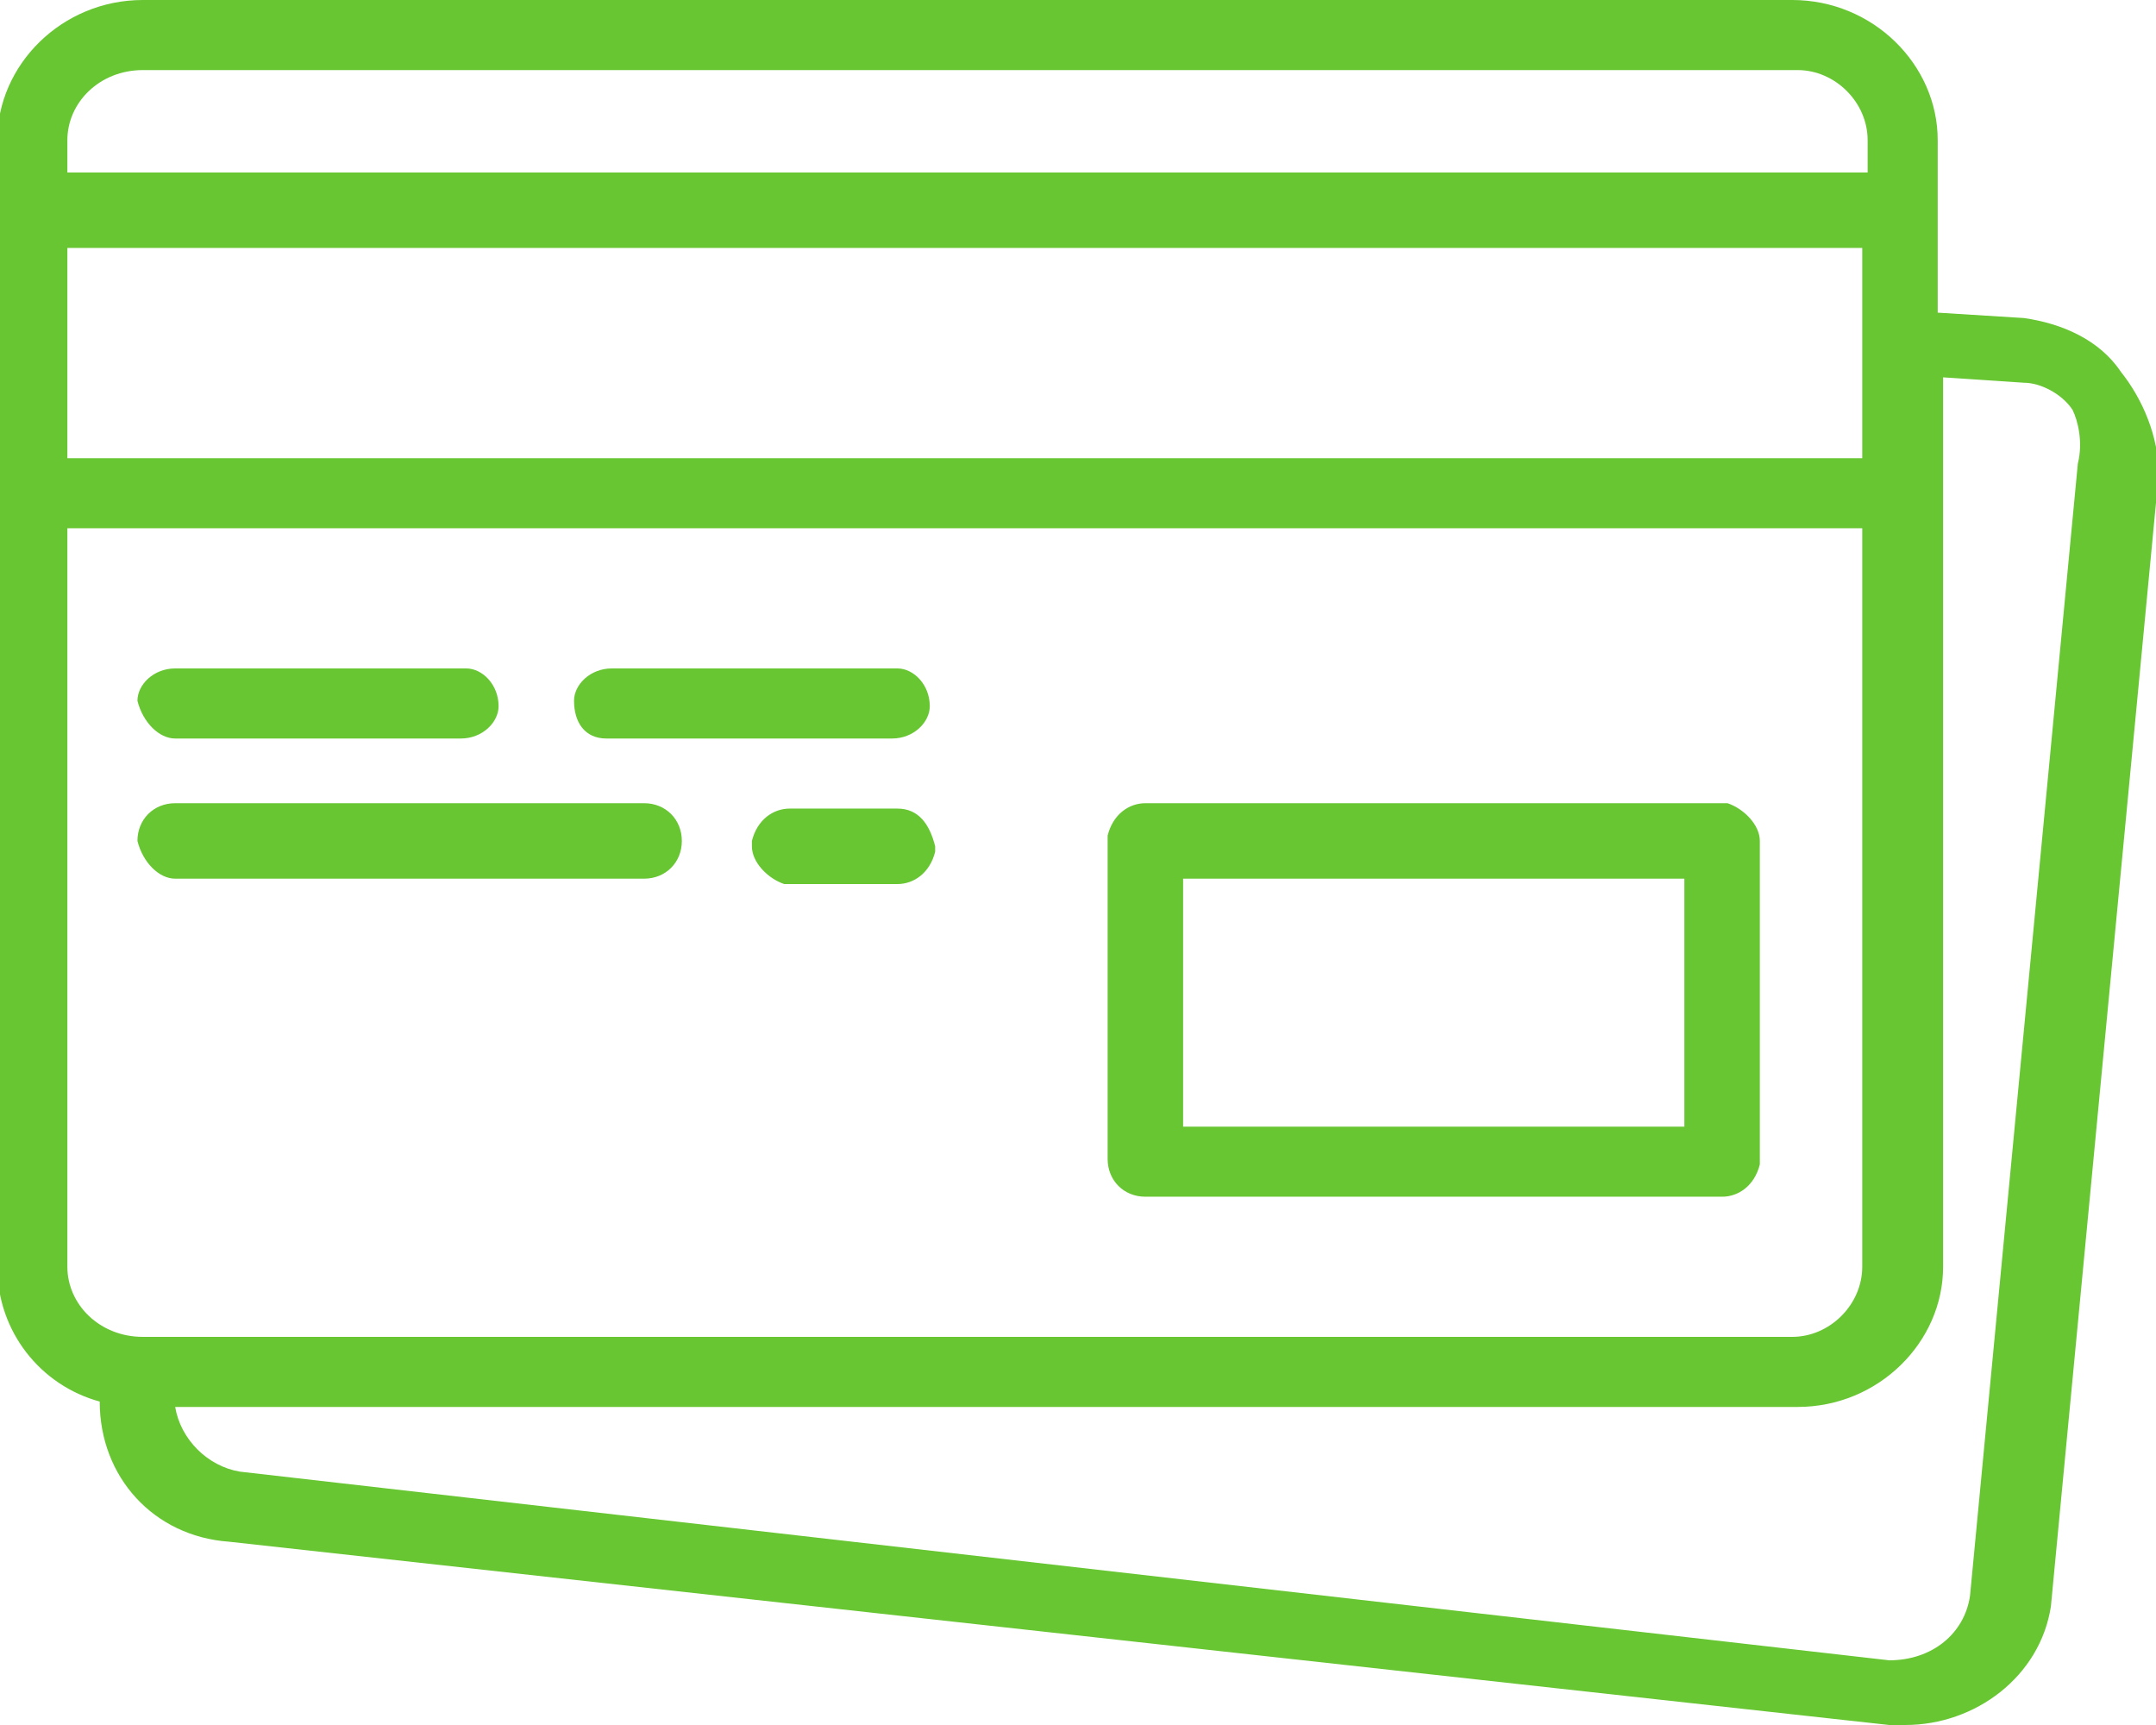 <?xml version="1.0" encoding="UTF-8"?> <svg xmlns="http://www.w3.org/2000/svg" xmlns:xlink="http://www.w3.org/1999/xlink" version="1.1" width="40px" height="32px" viewBox="0,0,256,204.797"><g fill="#67c632" fill-rule="nonzero" stroke="none" stroke-width="1" stroke-linecap="butt" stroke-linejoin="miter" stroke-miterlimit="10" stroke-dasharray="" stroke-dashoffset="0" font-family="none" font-weight="none" font-size="none" text-anchor="none" style="mix-blend-mode: normal"><g transform="translate(-0.32,-0.002) scale(6.4,6.4)"><path d="M21.3,22.2h10.7c0.3,0 0.6,-0.2 0.7,-0.6c0,0 0,0 0,-0.1v-5.9c0,-0.3 -0.3,-0.6 -0.6,-0.7c0,0 0,0 -0.1,0h-10.7c-0.3,0 -0.6,0.2 -0.7,0.6c0,0 0,0 0,0.1v5.9c0,0.4 0.3,0.7 0.7,0.7zM22,16.3h9.3v4.6h-9.3zM3.3,13.7h5.3c0.4,0 0.7,-0.3 0.7,-0.6c0,-0.4 -0.3,-0.7 -0.6,-0.7v0h-5.4c-0.4,0 -0.7,0.3 -0.7,0.6c0.1,0.4 0.4,0.7 0.7,0.7zM11.3,13.7h5.3c0.4,0 0.7,-0.3 0.7,-0.6c0,-0.4 -0.3,-0.7 -0.6,-0.7v0h-5.3c-0.4,0 -0.7,0.3 -0.7,0.6c0,0.4 0.2,0.7 0.6,0.7v0zM3.3,16.3h8.7c0.4,0 0.7,-0.3 0.7,-0.7c0,-0.4 -0.3,-0.7 -0.7,-0.7h-8.7c-0.4,0 -0.7,0.3 -0.7,0.7c0.1,0.4 0.4,0.7 0.7,0.7zM16.7,15h-2c-0.3,0 -0.6,0.2 -0.7,0.6v0.1c0,0.3 0.3,0.6 0.6,0.7c0,0 0,0 0.1,0h2c0.3,0 0.6,-0.2 0.7,-0.6c0,0 0,0 0,-0.1c-0.1,-0.4 -0.3,-0.7 -0.7,-0.7v0zM39.4,6.9c-0.4,-0.6 -1.1,-0.9 -1.8,-1l-1.6,-0.1v-3.2c0,-1.4 -1.2,-2.6 -2.7,-2.6h-30.6c-1.5,0 -2.7,1.2 -2.7,2.6v20.9c0,1.2 0.8,2.2 1.9,2.5c0,1.4 1,2.5 2.4,2.6l30.8,3.4h0.3c1.3,0 2.5,-0.9 2.7,-2.2l2,-21c0,-0.7 -0.3,-1.4 -0.7,-1.9zM1.3,4.6h33.3v3.9h-33.3v-3.9zM2.7,1.3h30.7c0.7,0 1.3,0.6 1.3,1.3v0v0.6h-33.4v-0.6c0,-0.7 0.6,-1.3 1.4,-1.3zM1.3,23.5v-13.7h33.3v13.7c0,0.7 -0.6,1.3 -1.3,1.3h-30.6c-0.8,0 -1.4,-0.6 -1.4,-1.3zM38.6,8.6l-2,21c-0.1,0.7 -0.7,1.2 -1.5,1.2v0l-30.6,-3.5c-0.6,-0.1 -1.1,-0.6 -1.2,-1.2h30.1c1.5,0 2.7,-1.2 2.7,-2.6v-16.5l1.5,0.1c0.3,0 0.7,0.2 0.9,0.5c0.1,0.2 0.2,0.6 0.1,1z" id="retail-payment"></path></g></g></svg> 